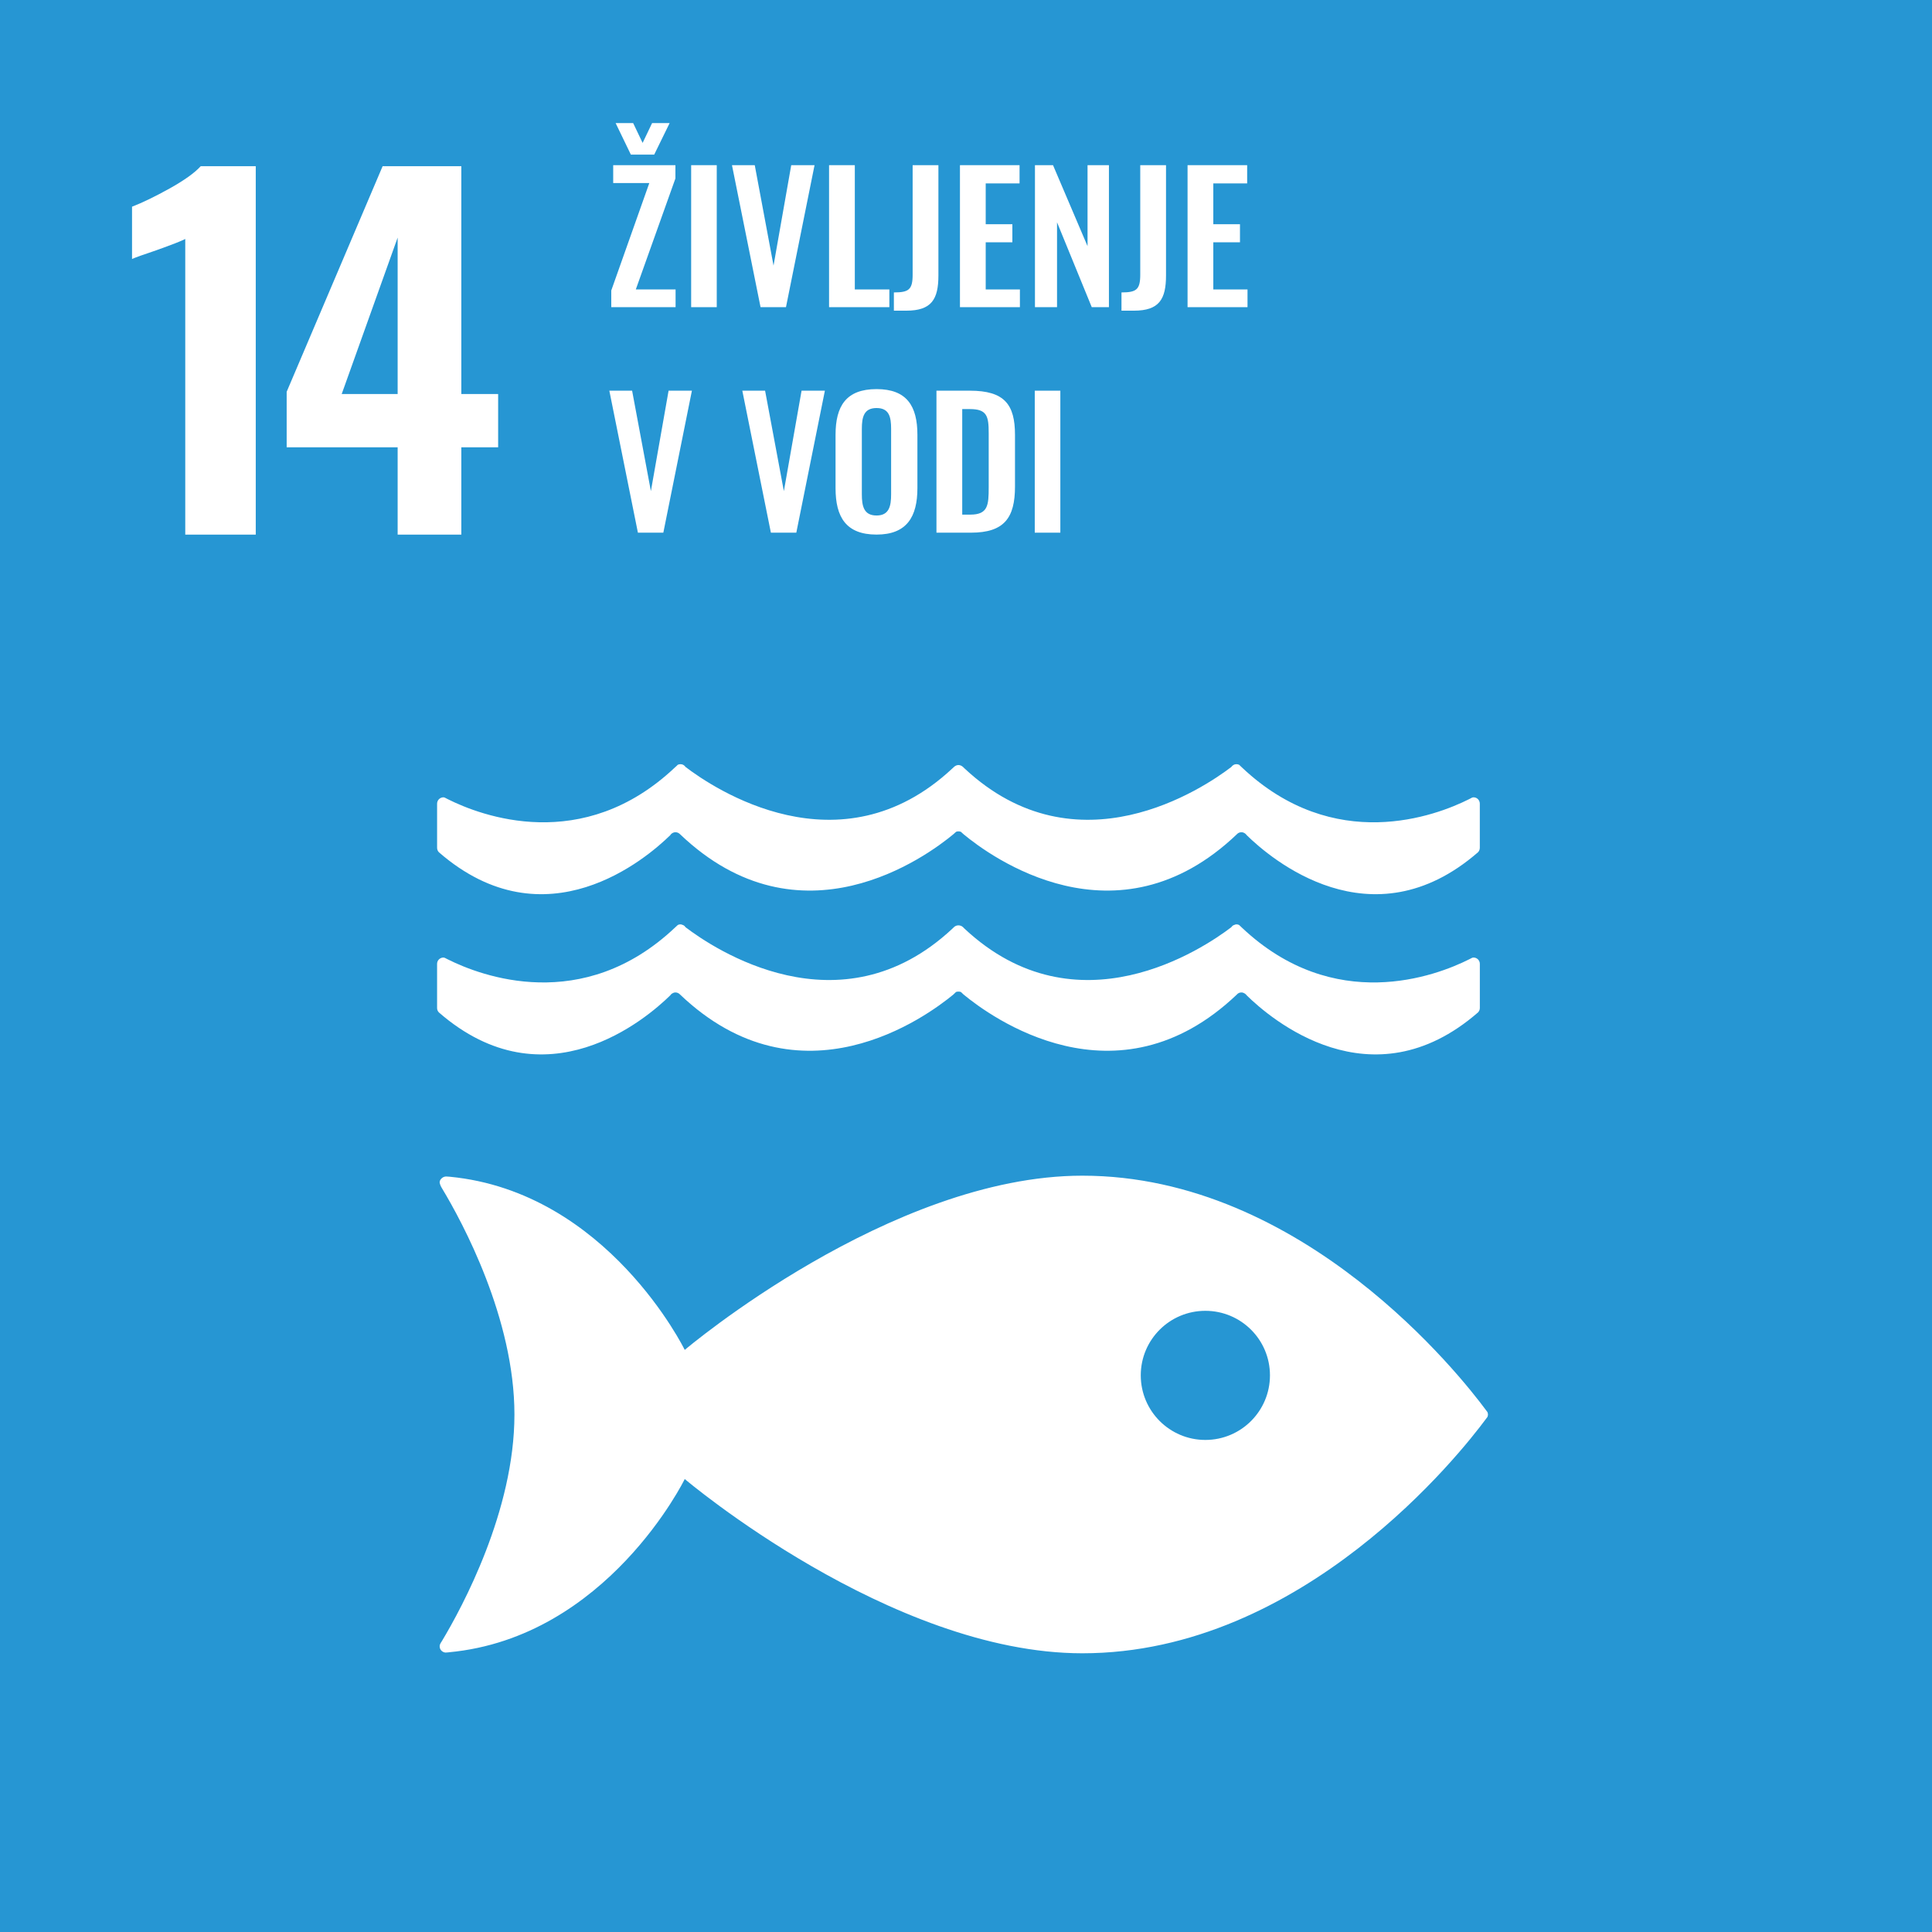 <?xml version="1.0" encoding="UTF-8"?>
<svg xmlns="http://www.w3.org/2000/svg" xmlns:xlink="http://www.w3.org/1999/xlink" id="a" viewBox="0 0 100 100">
  <rect x="0" y="0" width="100" height="100" fill="#333333" stroke="none"/>
  <defs>
    <clipPath id="b">
      <rect width="100" height="100" style="fill:none; stroke-width:0px;"></rect>
    </clipPath>
    <clipPath id="c">
      <rect width="100" height="100" style="fill:none; stroke-width:0px;"></rect>
    </clipPath>
    <clipPath id="d">
      <rect width="100" height="100" style="fill:none; stroke-width:0px;"></rect>
    </clipPath>
    <clipPath id="e">
      <rect width="100" height="100" style="fill:none; stroke-width:0px;"></rect>
    </clipPath>
    <clipPath id="f">
      <rect width="100" height="100" style="fill:none; stroke-width:0px;"></rect>
    </clipPath>
  </defs>
  <g style="clip-path:url(#b);">
    <rect width="100" height="100" style="fill:#2696d3; stroke-width:0px;"></rect>
    <g style="clip-path:url(#c);">
      <path d="M76.902,72.973c-1.264-1.708-9.431-12.12-20.881-12.12-9.942,0-20.579,9.018-20.579,9.018,0,0-3.995-8.179-12.168-8.964-.049,0-.099-.01-.154-.01h-.05c-.172.009-.331.175-.313.323.024.143.128.299.128.299,1.054,1.749,3.742,6.725,3.742,11.696,0,4.987-2.704,9.977-3.748,11.717l-.07.111c-.031.052-.052.105-.052.173,0,.172.134.306.302.321l.089-.007c.027,0,.057,0,.085-.008,8.199-.764,12.209-8.967,12.209-8.967,0,0,10.637,9.019,20.579,9.019,11.45,0,19.617-10.412,20.881-12.117.035-.046.063-.086.088-.116.014-.04.027-.078.027-.126,0-.044-.013-.09-.027-.125-.025-.035-.053-.075-.088-.117M62.388,74.531c-1.846,0-3.342-1.498-3.342-3.344,0-1.845,1.496-3.339,3.342-3.339,1.85,0,3.345,1.494,3.345,3.339,0,1.846-1.495,3.344-3.345,3.344" style="fill:#fff; stroke-width:0px;"></path>
      <path d="M34.691,51.52c.026-.037.051-.065.088-.091.053-.033.113-.06.18-.06.084,0,.166.034.223.09.004.006.01.011.015.015,6.242,5.95,12.79,1.127,14.152,0l.133-.128c.039-.016.081-.021.124-.021.047,0,.093.005.132.021l.134.128c1.361,1.127,7.906,5.95,14.15,0,.001-.004.008-.009.013-.015.057-.056.134-.09.22-.09.069,0,.131.027.182.06.039.026.064.054.092.091,1.21,1.19,6.437,5.692,11.97.885.058-.059.097-.137.097-.23v-2.286c0-.182-.146-.327-.327-.327-.023,0-.045.009-.07.013-.051.025-.105.054-.166.084-1.698.852-6.973,2.872-11.757-1.649-.044-.043-.092-.086-.139-.132-.045-.025-.086-.033-.141-.033-.032,0-.067.008-.097.025-.073.018-.129.064-.167.123-1.426,1.086-7.973,5.519-13.803.08l-.086-.086c-.061-.057-.144-.091-.237-.091-.085,0-.17.034-.228.091l-.089.086c-5.828,5.439-12.381,1.006-13.806-.08-.037-.059-.092-.105-.161-.123-.033-.017-.069-.025-.105-.025-.047,0-.092.008-.135.033-.046.046-.094.089-.143.132-4.786,4.521-10.055,2.501-11.756,1.649-.059-.03-.116-.059-.167-.084-.026-.004-.042-.013-.063-.013-.181,0-.33.145-.33.327v2.286c0,.093.036.171.096.23,5.527,4.807,10.761.305,11.972-.885" style="fill:#fff; stroke-width:0px;"></path>
      <path d="M23.016,41.282c-.025-.005-.042-.013-.063-.013-.181,0-.329.147-.329.331v2.279c0,.095.037.179.096.236,5.527,4.802,10.76.302,11.972-.886.025-.036.051-.071.087-.093.053-.035.113-.06.18-.06.086,0,.166.033.223.088.005.006.011.011.016.014,6.243,5.959,12.789,1.133,14.151,0l.135-.122c.038-.018.079-.025.124-.025.047,0,.093.007.13.025l.134.122c1.361,1.133,7.909,5.959,14.151,0,.002-.003.009-.008.012-.014.059-.055.136-.088.222-.088.067,0,.13.025.181.06.038.022.064.057.092.093,1.21,1.188,6.438,5.688,11.969.886.058-.057.096-.141.096-.236v-2.279c0-.184-.143-.331-.324-.331-.024,0-.046.008-.072.013-.05.029-.104.057-.166.086-1.699.852-6.971,2.877-11.757-1.651-.044-.042-.092-.084-.138-.132-.044-.019-.087-.031-.14-.031-.033,0-.069.01-.099.015-.071.029-.128.074-.166.13-1.427,1.087-7.973,5.519-13.803.08l-.086-.083c-.061-.054-.143-.098-.236-.098-.086,0-.172.044-.229.098l-.09.083c-5.827,5.439-12.38,1.007-13.804-.08-.037-.056-.093-.101-.163-.13-.033-.005-.067-.015-.104-.015-.047,0-.093.012-.137.031-.043.048-.093.09-.141.132-4.784,4.528-10.055,2.503-11.756,1.651-.06-.029-.116-.057-.168-.086" style="fill:#fff; stroke-width:0px;"></path>
      <path d="M9.589,12.369c-.173.094-.675.291-1.507.588-.658.221-1.074.369-1.248.448v-2.707c.534-.205,1.181-.518,1.943-.941.76-.425,1.299-.809,1.613-1.155h2.848v19.069h-3.649v-15.302Z" style="fill:#fff; stroke-width:0px;"></path>
    </g>
    <path d="M20.582,23.151h-5.744v-2.872l4.967-11.677h4.073v11.794h1.906v2.755h-1.906v4.52h-3.296v-4.52ZM20.582,20.396v-8.098l-2.896,8.098h2.896Z" style="fill:#fff; stroke-width:0px;"></path>
    <path d="M31.865,6.371h.907l.49,1.026.49-1.026h.908l-.799,1.633h-1.207l-.789-1.633ZM31.639,15.036l1.969-5.561h-1.869v-.926h3.22v.689l-2.05,5.744h2.059v.916h-3.329v-.862Z" style="fill:#fff; stroke-width:0px;"></path>
    <rect x="35.774" y="8.549" width="1.325" height="7.35" style="fill:#fff; stroke-width:0px;"></rect>
    <polygon points="37.887 8.549 39.066 8.549 40.038 13.748 40.954 8.549 42.161 8.549 40.682 15.899 39.366 15.899 37.887 8.549" style="fill:#fff; stroke-width:0px;"></polygon>
    <polygon points="42.912 8.549 44.245 8.549 44.245 14.982 46.033 14.982 46.033 15.899 42.912 15.899 42.912 8.549" style="fill:#fff; stroke-width:0px;"></polygon>
    <g style="clip-path:url(#d);">
      <path d="M46.267,15.136c.771,0,.971-.145.971-.916v-5.671h1.334v5.707c0,1.234-.354,1.824-1.661,1.824h-.644v-.944Z" style="fill:#fff; stroke-width:0px;"></path>
    </g>
    <polygon points="49.687 8.549 52.772 8.549 52.772 9.493 51.02 9.493 51.02 11.606 52.4 11.606 52.4 12.541 51.02 12.541 51.02 14.982 52.79 14.982 52.79 15.899 49.687 15.899 49.687 8.549" style="fill:#fff; stroke-width:0px;"></polygon>
    <polygon points="53.569 8.549 54.504 8.549 56.291 12.741 56.291 8.549 57.398 8.549 57.398 15.899 56.509 15.899 54.712 11.507 54.712 15.899 53.569 15.899 53.569 8.549" style="fill:#fff; stroke-width:0px;"></polygon>
    <g style="clip-path:url(#e);">
      <path d="M58.048,15.136c.771,0,.971-.145.971-.916v-5.671h1.334v5.707c0,1.234-.354,1.824-1.661,1.824h-.644v-.944Z" style="fill:#fff; stroke-width:0px;"></path>
    </g>
    <polygon points="61.468 8.549 64.553 8.549 64.553 9.493 62.801 9.493 62.801 11.606 64.181 11.606 64.181 12.541 62.801 12.541 62.801 14.982 64.571 14.982 64.571 15.899 61.468 15.899 61.468 8.549" style="fill:#fff; stroke-width:0px;"></polygon>
    <polygon points="31.539 20.222 32.718 20.222 33.69 25.421 34.606 20.222 35.813 20.222 34.334 27.571 33.018 27.571 31.539 20.222" style="fill:#fff; stroke-width:0px;"></polygon>
    <polygon points="38.422 20.222 39.601 20.222 40.573 25.421 41.489 20.222 42.696 20.222 41.217 27.571 39.901 27.571 38.422 20.222" style="fill:#fff; stroke-width:0px;"></polygon>
    <g style="clip-path:url(#f);">
      <path d="M46.124,25.584v-3.384c0-.617-.1-1.08-.754-1.08-.653,0-.761.463-.761,1.08v3.384c0,.608.099,1.098.761,1.098.654,0,.754-.49.754-1.098M43.248,25.266v-2.757c0-1.489.544-2.369,2.122-2.369,1.57,0,2.115.88,2.115,2.369v2.757c0,1.479-.545,2.404-2.115,2.404-1.587,0-2.122-.915-2.122-2.404" style="fill:#fff; stroke-width:0px;"></path>
      <path d="M50.222,26.637c.917,0,.953-.49.953-1.407v-2.813c0-.88-.091-1.243-.971-1.243h-.399v5.463h.417ZM48.471,20.222h1.733c1.788,0,2.332.716,2.332,2.286v2.676c0,1.616-.554,2.387-2.278,2.387h-1.787v-7.349Z" style="fill:#fff; stroke-width:0px;"></path>
    </g>
    <rect x="53.559" y="20.222" width="1.324" height="7.349" style="fill:#fff; stroke-width:0px;"></rect>
  </g>
</svg>
